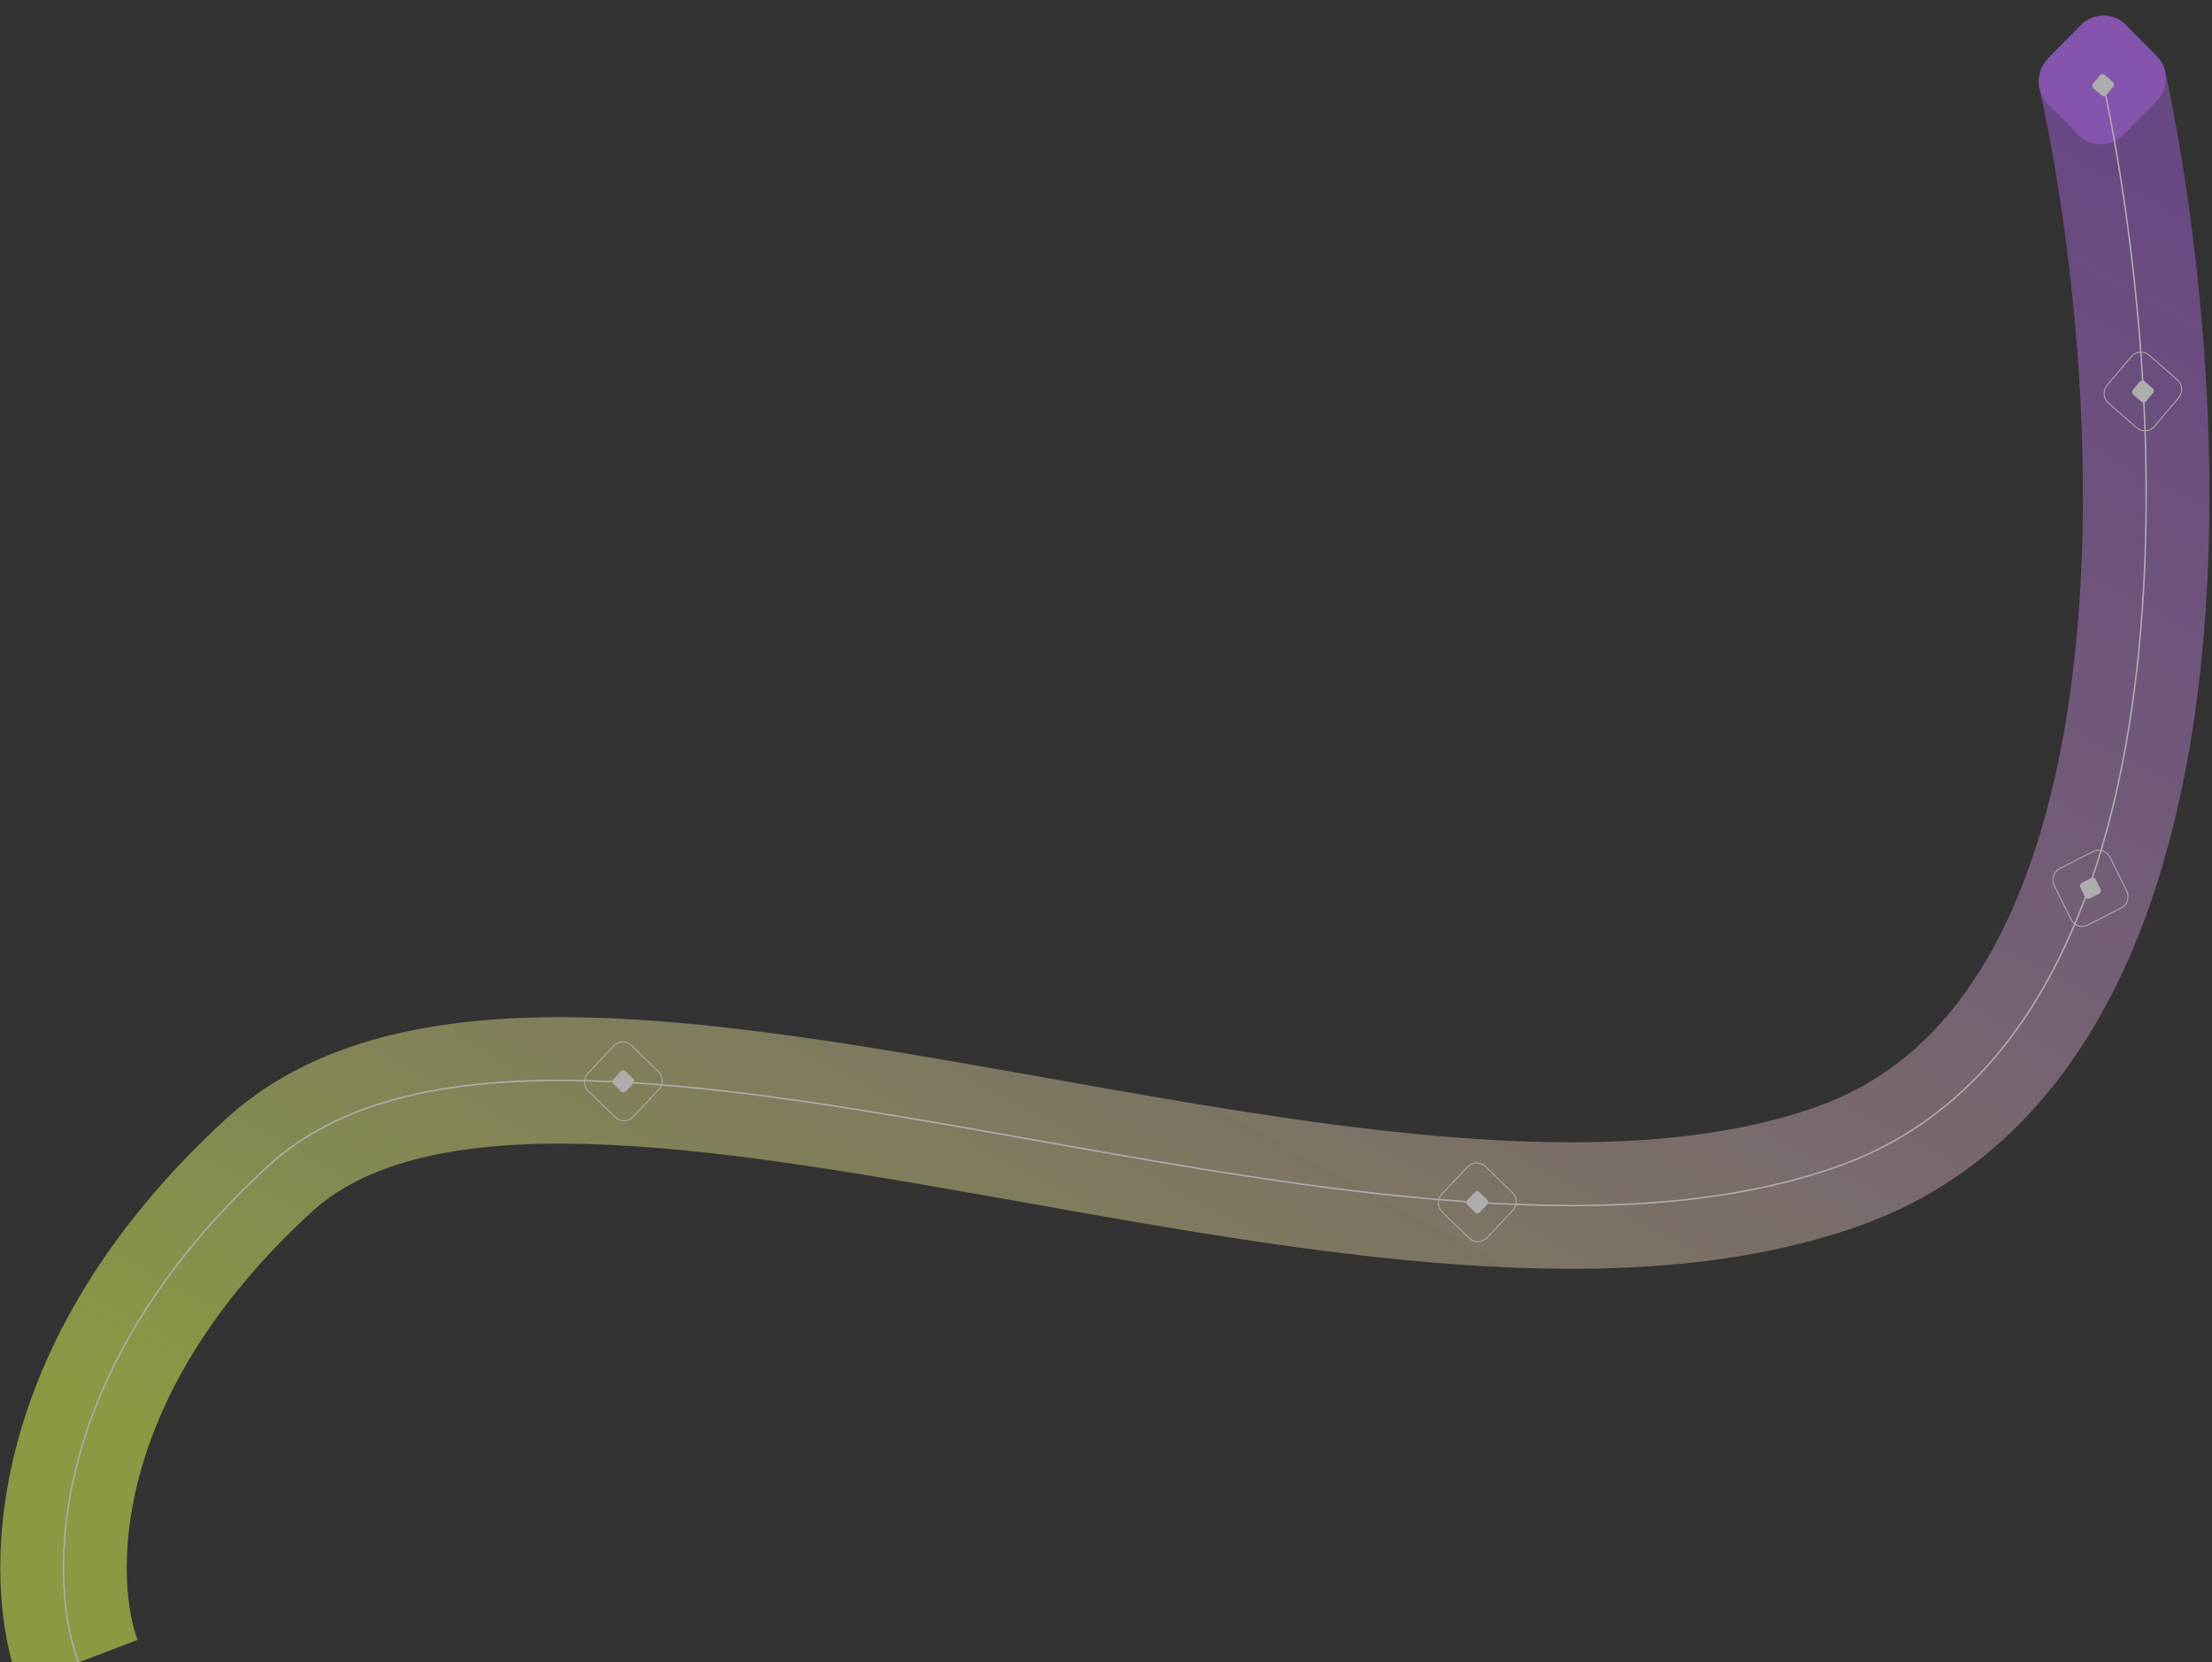 <svg width="752" height="565" viewBox="0 0 752 565" fill="none" xmlns="http://www.w3.org/2000/svg">
<rect x="0" y="0" width="752" height="565" fill="#333333" stroke="none"/>
<g opacity="0.6">
<path d="M707.314 8.613L696.358 19.756C692.074 24.113 691.971 31.048 696.127 35.246L706.758 45.983C710.915 50.181 717.757 50.053 722.04 45.696L732.997 34.552C737.281 30.195 737.384 23.26 733.227 19.062L722.596 8.325C718.44 4.127 711.598 4.256 707.314 8.613Z" fill="#BC6BFF"/>
<path d="M714.686 26.871C737.353 131.265 751.186 351.302 625.186 396.302C467.686 452.553 186.686 308.632 91.186 396.302C14.786 466.439 16.353 538.028 26.686 565.055" stroke="url(#paint0_linear_1892_13140)" stroke-width="43"/>
<path d="M710.984 298.419L707.728 300.081C707.171 300.365 706.947 301.053 707.228 301.617L708.868 304.918C709.148 305.482 709.827 305.709 710.384 305.425L713.64 303.763C714.197 303.478 714.421 302.79 714.141 302.226L712.5 298.926C712.22 298.361 711.541 298.134 710.984 298.419Z" fill="white"/>
<path d="M711.584 289.429L700.236 295.222C698.142 296.291 697.299 298.879 698.354 301.001L704.07 312.503C705.125 314.625 707.678 315.479 709.772 314.41L721.12 308.617C723.214 307.548 724.057 304.96 723.002 302.838L717.286 291.336C716.231 289.214 713.678 288.36 711.584 289.429Z" stroke="white" stroke-width="0.321" stroke-miterlimit="10"/>
<path d="M505.581 407.772L502.944 405.219C502.494 404.783 501.779 404.8 501.348 405.257L498.83 407.929C498.4 408.386 498.416 409.11 498.867 409.547L501.504 412.099C501.955 412.535 502.669 412.519 503.1 412.062L505.618 409.389C506.049 408.932 506.032 408.208 505.581 407.772Z" fill="white"/>
<path d="M514.139 405.33L504.949 396.436C503.254 394.794 500.566 394.857 498.947 396.576L490.171 405.89C488.552 407.608 488.614 410.332 490.31 411.973L499.499 420.867C501.195 422.509 503.882 422.446 505.502 420.727L514.277 411.413C515.896 409.695 515.834 406.971 514.139 405.33Z" stroke="white" stroke-width="0.321" stroke-miterlimit="10"/>
<path d="M215.278 366.671L212.641 364.119C212.19 363.683 211.475 363.7 211.045 364.157L208.527 366.829C208.096 367.286 208.113 368.01 208.563 368.447L211.2 370.999C211.651 371.435 212.366 371.419 212.796 370.962L215.314 368.289C215.745 367.832 215.728 367.108 215.278 366.671Z" fill="white"/>
<path d="M223.835 364.229L214.646 355.335C212.95 353.694 210.262 353.757 208.643 355.475L199.868 364.789C198.248 366.508 198.31 369.232 200.006 370.873L209.195 379.767C210.891 381.408 213.579 381.346 215.198 379.627L223.973 370.313C225.593 368.594 225.531 365.871 223.835 364.229Z" stroke="white" stroke-width="0.321" stroke-miterlimit="10"/>
<path d="M727.465 129.706L725.091 132.51C724.685 132.99 724.739 133.712 725.212 134.124L727.979 136.53C728.452 136.942 729.165 136.886 729.571 136.407L731.945 133.602C732.351 133.123 732.297 132.4 731.824 131.989L729.057 129.583C728.584 129.171 727.871 129.226 727.465 129.706Z" fill="white"/>
<path d="M724.605 121.175L716.33 130.948C714.803 132.752 715.008 135.468 716.787 137.016L726.43 145.402C728.21 146.95 730.89 146.742 732.417 144.939L740.692 135.165C742.218 133.362 742.014 130.645 740.234 129.098L730.591 120.711C728.812 119.164 726.131 119.371 724.605 121.175Z" stroke="white" stroke-width="0.321" stroke-miterlimit="10"/>
<path d="M713.941 25.599L711.567 28.404C711.161 28.883 711.216 29.606 711.689 30.017L714.456 32.424C714.929 32.835 715.642 32.78 716.048 32.3L718.422 29.496C718.828 29.016 718.774 28.294 718.3 27.883L715.533 25.476C715.06 25.065 714.347 25.12 713.941 25.599Z" fill="white"/>
<path d="M714.686 26.871C737.353 131.265 751.186 351.302 625.186 396.302C467.686 452.553 186.686 308.632 91.186 396.302C14.786 466.439 16.353 538.028 26.686 565.055" stroke="white" stroke-width="0.5"/>
</g>
<defs>
<linearGradient id="paint0_linear_1892_13140" x1="729.587" y1="59.304" x2="397.794" y2="675.601" gradientUnits="userSpaceOnUse">
<stop stop-color="#BC6BFF" stop-opacity="0.65"/>
<stop offset="1" stop-color="#C4DE4C"/>
</linearGradient>
</defs>
</svg>
